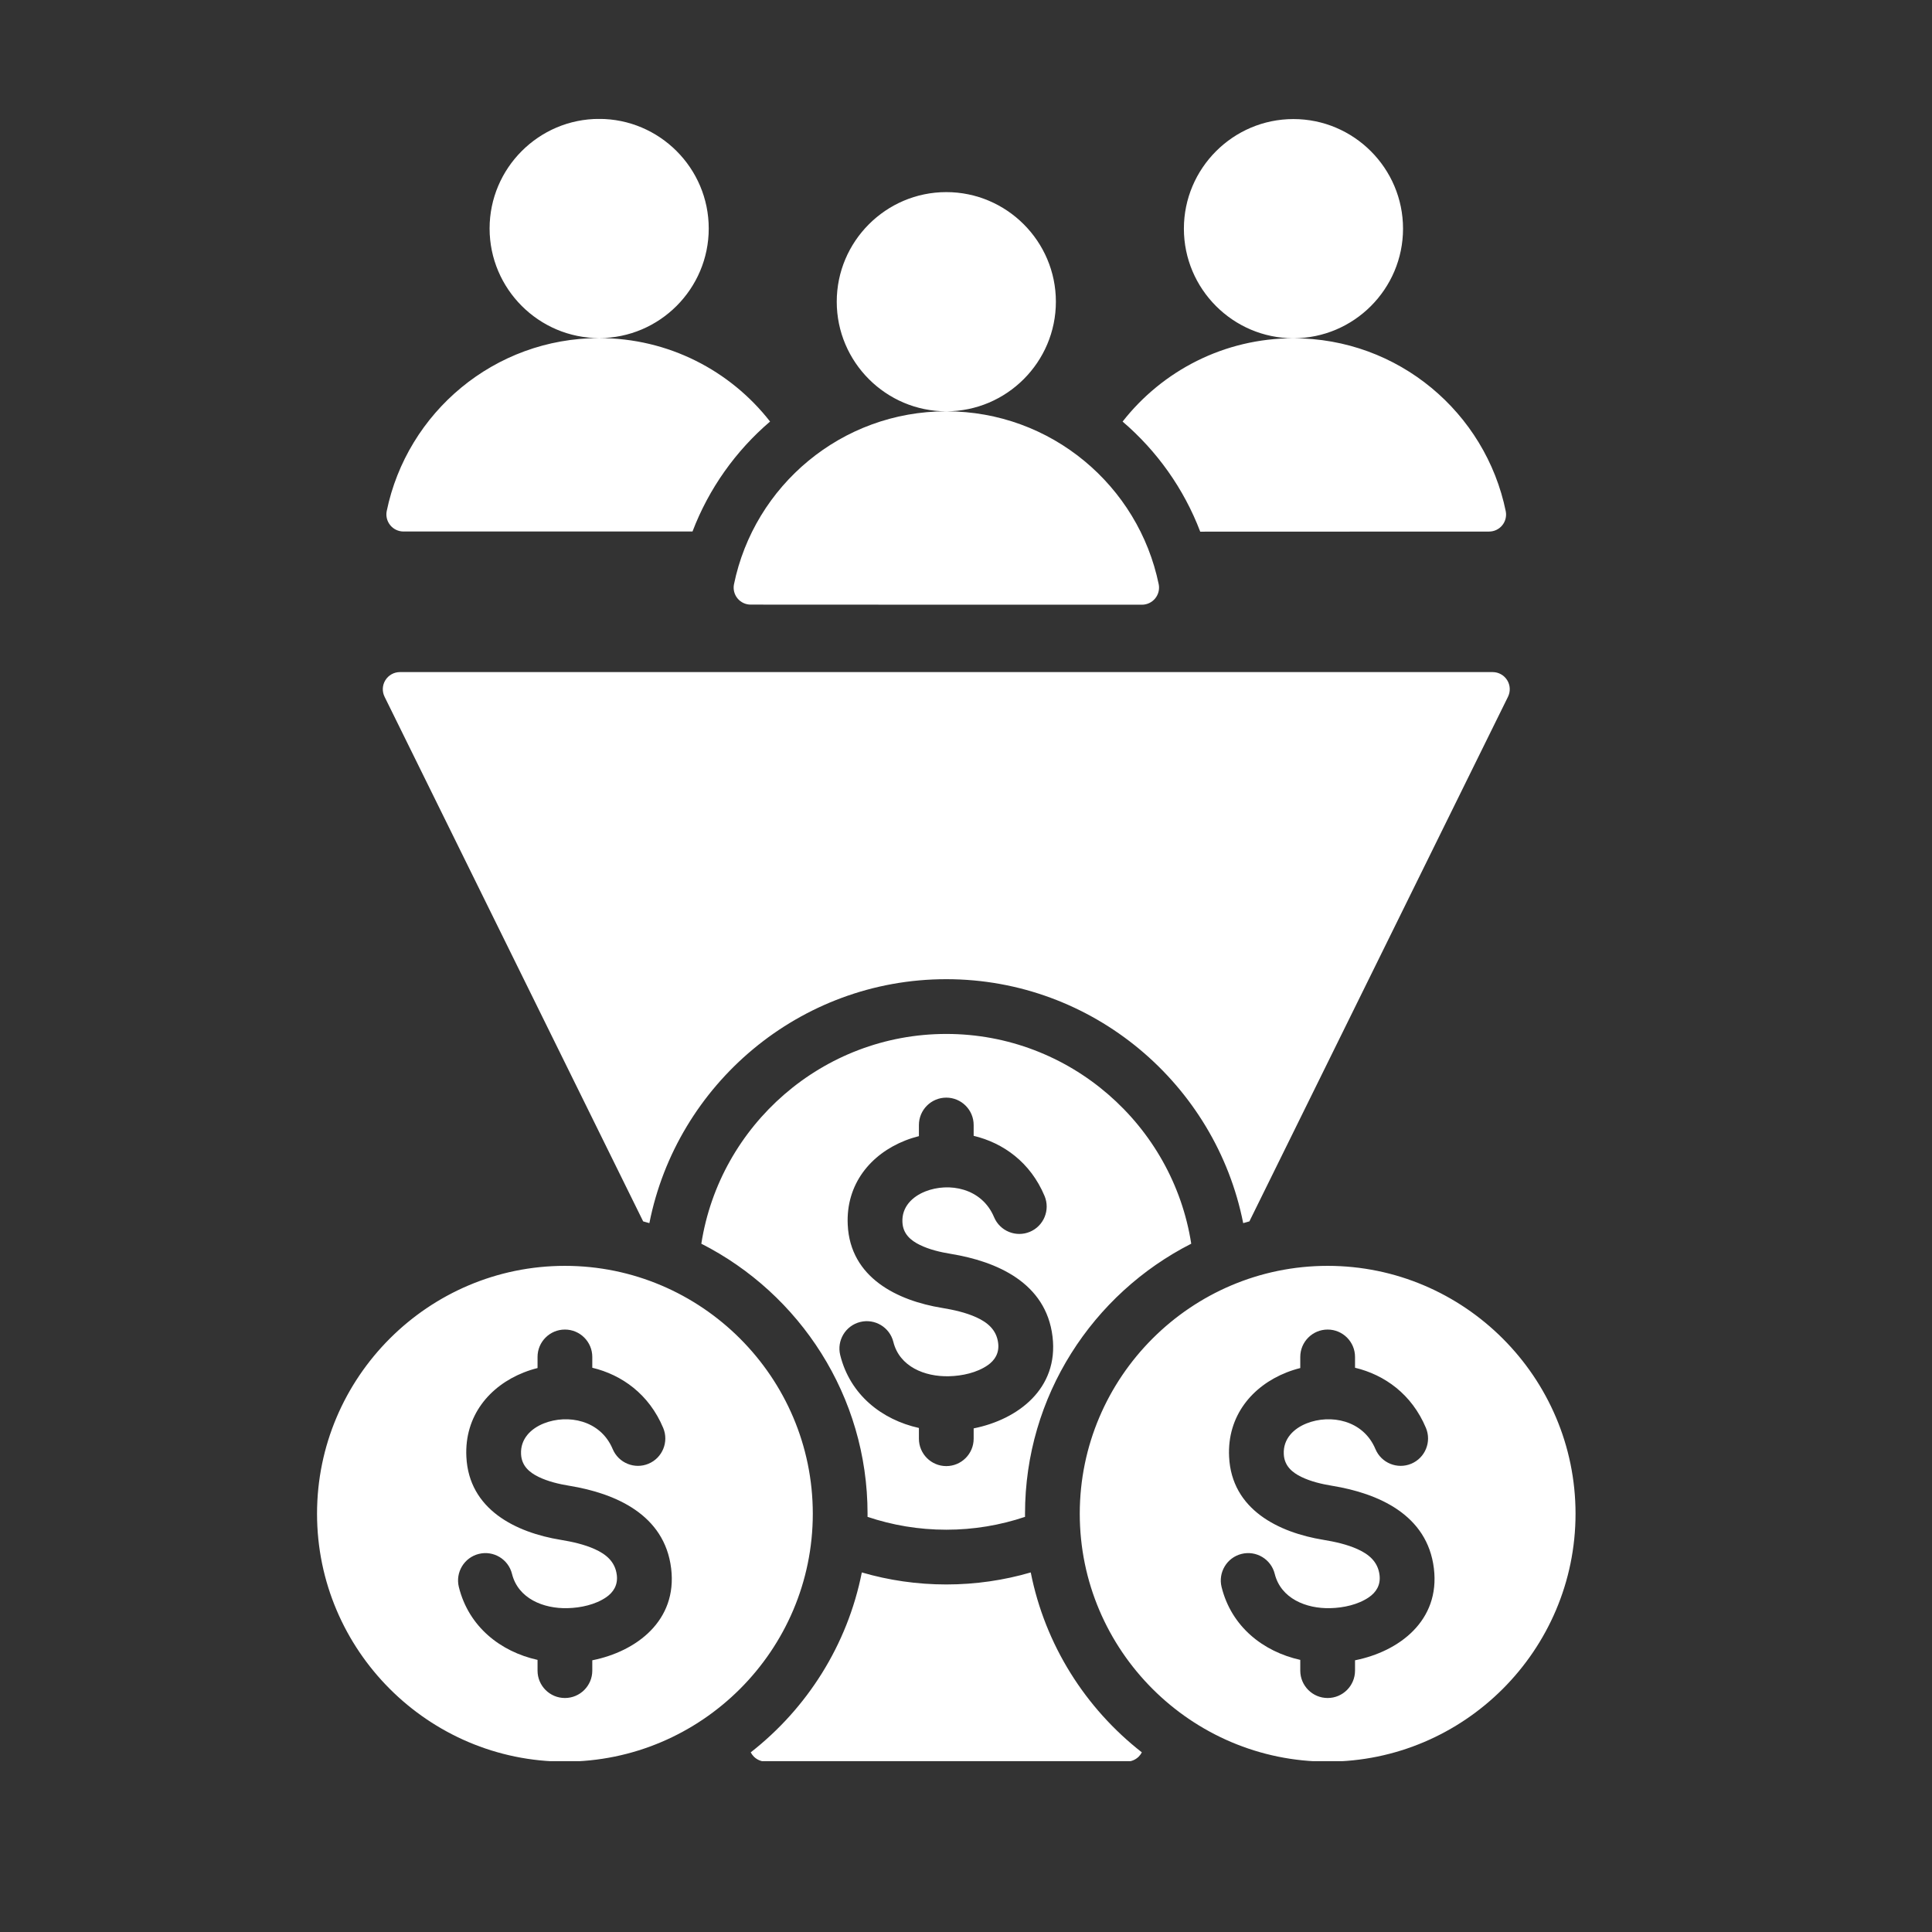 <svg xmlns="http://www.w3.org/2000/svg" xmlns:xlink="http://www.w3.org/1999/xlink" width="1080" zoomAndPan="magnify" viewBox="0 0 810 810" height="1080" preserveAspectRatio="xMidYMid meet" version="1.0"><rect x="0" y="0" width="810" height="810" fill="#333333" stroke="none"/><defs><clipPath id="bccb7ca60f"><path d="M 132.891 49.883 L 660.891 49.883 L 660.891 738.383 L 132.891 738.383 Z M 132.891 49.883 " clip-rule="nonzero"/></clipPath></defs><g clip-path="url(#bccb7ca60f)"><path fill="#ffffff" d="M 542.277 141.816 C 586.203 141.816 622.84 172.969 631.301 214.383 C 631.703 216.469 631.152 218.629 629.797 220.27 C 628.445 221.91 626.43 222.859 624.305 222.859 C 603.145 222.891 545.949 222.898 503.203 222.902 C 496.348 204.887 485.055 189.055 470.656 176.75 C 487.301 155.484 513.191 141.816 542.277 141.816 Z M 542.277 141.816 C 516.977 141.816 496.352 121.168 496.352 95.867 C 496.352 70.566 516.977 49.918 542.277 49.918 C 567.602 49.918 588.227 70.566 588.227 95.867 C 588.227 121.168 567.602 141.816 542.277 141.816 Z M 251.191 141.746 C 280.312 141.746 306.23 155.438 322.855 176.734 C 308.477 189.02 297.195 204.828 290.34 222.82 C 247.59 222.836 190.34 222.836 169.168 222.836 C 167.027 222.836 165 221.879 163.637 220.227 C 162.273 218.578 161.719 216.402 162.125 214.301 C 170.656 172.898 207.285 141.746 251.191 141.746 Z M 251.191 141.746 C 225.891 141.746 205.266 121.098 205.266 95.797 C 205.266 70.496 225.891 49.848 251.191 49.848 C 276.516 49.848 297.141 70.496 297.141 95.797 C 297.141 121.098 276.516 141.746 251.191 141.746 Z M 396.734 172.441 C 440.66 172.441 477.297 203.594 485.805 245 C 486.211 247.102 485.652 249.273 484.293 250.922 C 482.93 252.574 480.898 253.527 478.758 253.527 C 448.559 253.527 344.918 253.527 314.711 253.484 C 312.586 253.484 310.57 252.535 309.215 250.891 C 307.863 249.254 307.312 247.09 307.715 245.004 C 316.195 203.594 352.828 172.441 396.734 172.441 Z M 396.734 172.441 C 371.434 172.441 350.809 151.793 350.809 126.492 C 350.809 101.191 371.434 80.543 396.734 80.543 C 422.059 80.543 442.684 101.191 442.684 126.492 C 442.684 151.793 422.059 172.441 396.734 172.441 Z M 269.648 512.07 L 161.234 292.121 C 160.137 289.898 160.266 287.266 161.574 285.164 C 162.887 283.059 165.188 281.777 167.668 281.777 L 625.801 281.777 C 628.277 281.777 630.582 283.059 631.891 285.164 C 633.199 287.266 633.328 289.898 632.234 292.121 L 523.816 512.07 C 522.945 512.305 522.078 512.547 521.215 512.801 C 509.699 454.625 458.203 410.527 396.734 410.527 C 335.266 410.527 283.766 454.625 272.254 512.801 C 271.391 512.547 270.523 512.305 269.648 512.07 Z M 478.723 734.68 C 478.383 735.332 477.945 735.938 477.418 736.469 C 476.07 737.812 474.246 738.57 472.344 738.57 L 321.125 738.57 C 319.223 738.57 317.395 737.812 316.051 736.469 C 315.52 735.938 315.082 735.332 314.746 734.68 C 338.348 716.25 355.301 689.676 361.324 659.25 C 372.57 662.531 384.453 664.293 396.734 664.293 C 409.016 664.293 420.898 662.531 432.145 659.25 C 438.164 689.676 455.121 716.25 478.723 734.68 Z M 294.035 521.43 C 301.766 471.73 344.926 433.484 396.734 433.484 C 448.539 433.484 491.703 471.73 499.43 521.43 C 458.145 542.402 429.742 585.312 429.742 634.641 C 429.742 635.078 429.742 635.512 429.746 635.949 C 419.367 639.441 408.266 641.34 396.734 641.34 C 385.203 641.34 374.098 639.441 363.719 635.949 C 363.723 635.512 363.727 635.078 363.727 634.641 C 363.727 585.312 335.324 542.402 294.035 521.43 Z M 385.258 476.328 C 383.312 476.816 381.414 477.422 379.574 478.145 C 365.027 483.867 354.582 496.449 355.418 513.516 C 356.465 535.715 376.27 545.309 394.992 548.355 C 399.742 549.141 404.84 550.25 409.324 552.289 C 413.84 554.34 417.801 557.41 418.488 563.113 L 418.488 563.125 C 419.004 567.375 416.996 570.387 414.07 572.402 C 409.531 575.531 403.363 576.871 397.828 576.996 L 397.801 576.996 C 387.688 577.246 377.121 572.961 374.547 562.617 C 373.02 556.469 366.785 552.719 360.637 554.25 C 354.492 555.781 350.742 562.016 352.273 568.16 C 356.414 584.797 369.707 595.223 385.258 598.684 L 385.258 603.191 C 385.258 609.523 390.398 614.668 396.734 614.668 C 403.066 614.668 408.211 609.523 408.211 603.191 L 408.211 598.855 C 426.695 595.164 443.926 582.25 441.277 560.367 C 438.551 537.695 417.777 528.844 398.703 525.703 L 398.684 525.699 C 394.305 524.988 389.664 523.902 385.656 521.945 C 381.855 520.09 378.578 517.352 378.348 512.434 L 378.344 512.402 C 378.027 505.988 382.512 501.656 387.98 499.504 C 397.844 495.625 411.621 498.035 416.766 510.301 C 419.215 516.141 425.949 518.891 431.789 516.441 C 437.633 513.988 440.383 507.258 437.934 501.414 C 432.004 487.289 420.625 479.176 408.211 476.203 L 408.211 471.664 C 408.211 465.332 403.066 460.188 396.734 460.188 C 390.398 460.188 385.258 465.332 385.258 471.664 Z M 556.621 738.57 C 499.383 738.57 452.695 691.883 452.695 634.641 C 452.695 577.402 499.383 530.715 556.621 530.715 C 613.863 530.715 660.551 577.402 660.551 634.641 C 660.551 691.883 613.863 738.57 556.621 738.57 Z M 545.145 573.562 C 543.203 574.047 541.305 574.652 539.465 575.375 C 524.918 581.098 514.469 593.684 515.305 610.75 C 516.355 632.949 536.16 642.539 554.883 645.59 C 559.633 646.371 564.73 647.484 569.215 649.52 C 573.73 651.57 577.691 654.641 578.379 660.344 L 578.379 660.355 C 578.895 664.605 576.883 667.617 573.957 669.633 C 569.422 672.762 563.25 674.102 557.719 674.227 L 557.691 674.23 C 547.578 674.48 537.012 670.191 534.438 659.848 C 532.906 653.699 526.676 649.953 520.527 651.484 C 514.383 653.012 510.633 659.246 512.16 665.391 C 516.301 682.027 529.594 692.453 545.145 695.918 L 545.145 700.422 C 545.145 706.754 550.289 711.898 556.621 711.898 C 562.957 711.898 568.102 706.754 568.102 700.422 L 568.102 696.086 C 586.582 692.395 603.816 679.484 601.168 657.598 C 598.441 634.926 577.664 626.074 558.594 622.934 L 558.574 622.934 C 554.195 622.219 549.555 621.137 545.547 619.18 C 541.746 617.324 538.469 614.582 538.234 609.664 L 538.234 609.637 C 537.914 603.219 542.402 598.887 547.871 596.738 C 557.734 592.855 571.508 595.266 576.656 607.531 C 579.105 613.371 585.84 616.125 591.68 613.672 C 597.523 611.223 600.273 604.488 597.824 598.648 C 591.895 584.52 580.516 576.406 568.102 573.434 L 568.102 568.898 C 568.102 562.562 562.957 557.422 556.621 557.422 C 550.289 557.422 545.145 562.562 545.145 568.898 Z M 236.844 738.57 C 179.605 738.57 132.918 691.883 132.918 634.641 C 132.918 577.402 179.605 530.715 236.844 530.715 C 294.086 530.715 340.77 577.402 340.77 634.641 C 340.77 691.883 294.086 738.57 236.844 738.57 Z M 225.367 573.562 C 223.422 574.047 221.523 574.652 219.684 575.375 C 205.141 581.098 194.691 593.684 195.527 610.75 C 196.578 632.949 216.383 642.539 235.102 645.59 C 239.852 646.371 244.949 647.484 249.438 649.52 C 253.949 651.57 257.914 654.641 258.598 660.344 L 258.602 660.355 C 259.113 664.605 257.102 667.617 254.18 669.633 C 249.641 672.762 243.473 674.102 237.938 674.227 L 237.914 674.23 C 227.797 674.48 217.23 670.191 214.656 659.848 C 213.129 653.699 206.895 649.953 200.75 651.484 C 194.602 653.012 190.852 659.246 192.383 665.391 C 196.523 682.027 209.816 692.453 225.367 695.918 L 225.367 700.422 C 225.367 706.754 230.508 711.898 236.844 711.898 C 243.18 711.898 248.32 706.754 248.32 700.422 L 248.32 696.086 C 266.805 692.395 284.039 679.484 281.387 657.598 C 278.66 634.926 257.887 626.074 238.812 622.934 L 238.793 622.934 C 234.418 622.219 229.777 621.137 225.766 619.18 C 221.965 617.324 218.688 614.582 218.457 609.664 L 218.453 609.637 C 218.137 603.219 222.621 598.887 228.09 596.738 C 237.957 592.855 251.73 595.266 256.875 607.531 C 259.328 613.371 266.059 616.125 271.902 613.672 C 277.742 611.223 280.496 604.488 278.043 598.648 C 272.113 584.52 260.734 576.406 248.32 573.434 L 248.32 568.898 C 248.32 562.562 243.18 557.422 236.844 557.422 C 230.508 557.422 225.367 562.562 225.367 568.898 Z M 225.367 573.562 " fill-opacity="1" fill-rule="evenodd"/></g></svg>